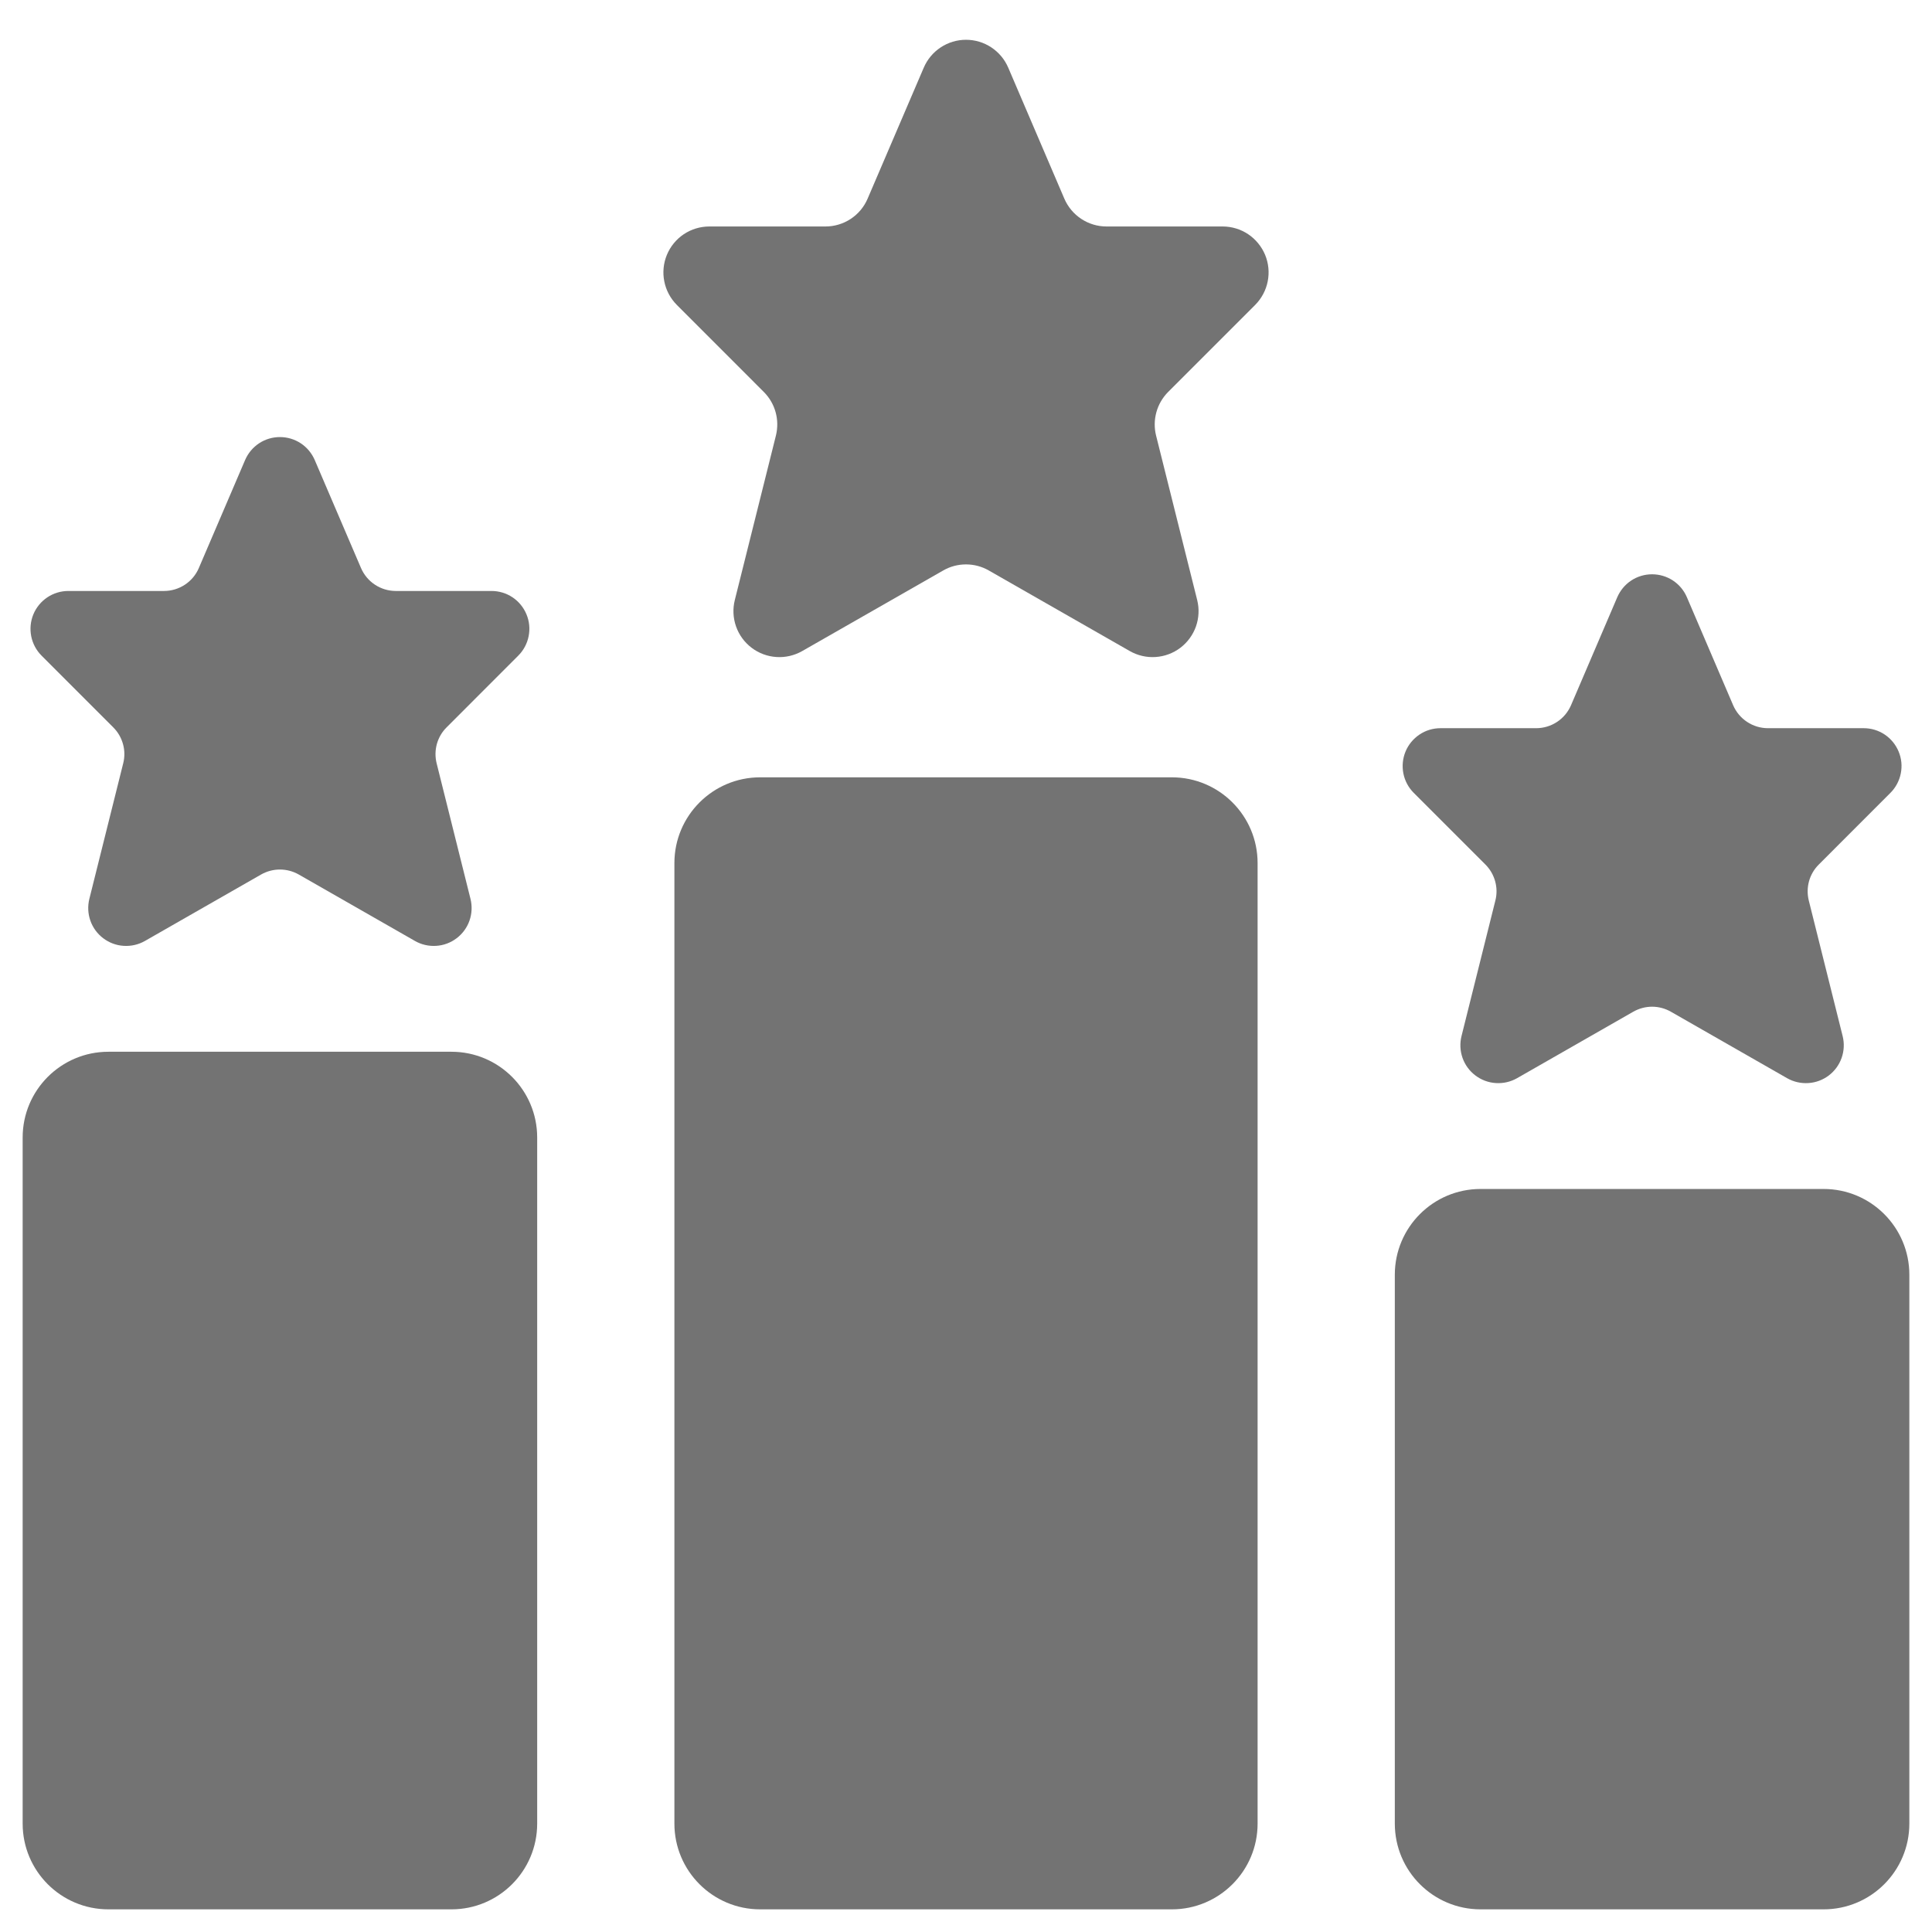 <svg width="44" height="44" viewBox="0 0 44 44" fill="none" xmlns="http://www.w3.org/2000/svg">
<path d="M21.038 1.541L19.76 4.523C19.68 4.712 19.546 4.872 19.375 4.985C19.204 5.098 19.003 5.158 18.799 5.158H16.155C15.948 5.158 15.745 5.219 15.573 5.334C15.401 5.449 15.267 5.613 15.188 5.804C15.109 5.995 15.088 6.206 15.129 6.409C15.169 6.612 15.269 6.798 15.415 6.945L17.395 8.926C17.523 9.054 17.616 9.213 17.664 9.387C17.712 9.561 17.714 9.745 17.671 9.92L16.735 13.665C16.685 13.864 16.695 14.073 16.763 14.267C16.831 14.46 16.954 14.629 17.118 14.753C17.281 14.877 17.478 14.95 17.682 14.963C17.887 14.977 18.091 14.929 18.269 14.828L21.481 12.992C21.639 12.901 21.818 12.854 22 12.854C22.182 12.854 22.361 12.901 22.519 12.992L25.731 14.828C25.909 14.929 26.113 14.977 26.317 14.963C26.522 14.95 26.718 14.877 26.882 14.753C27.045 14.629 27.169 14.46 27.237 14.267C27.305 14.073 27.315 13.864 27.265 13.665L26.329 9.92C26.285 9.745 26.288 9.561 26.336 9.387C26.384 9.213 26.477 9.054 26.604 8.926L28.585 6.945C28.731 6.798 28.831 6.612 28.871 6.409C28.912 6.206 28.891 5.995 28.812 5.804C28.732 5.613 28.598 5.449 28.426 5.334C28.254 5.219 28.052 5.158 27.845 5.158H25.201C24.996 5.158 24.796 5.098 24.625 4.985C24.454 4.872 24.32 4.712 24.239 4.523L22.962 1.541C22.881 1.352 22.747 1.192 22.576 1.079C22.405 0.966 22.205 0.906 22 0.906C21.795 0.906 21.595 0.966 21.424 1.079C21.253 1.192 21.119 1.352 21.038 1.541Z" fill="#737373"/>
<path d="M5.582 10.477L4.529 12.935C4.463 13.091 4.352 13.223 4.211 13.316C4.07 13.409 3.905 13.459 3.736 13.459H1.557C1.386 13.459 1.22 13.509 1.078 13.604C0.936 13.699 0.825 13.834 0.76 13.991C0.695 14.149 0.678 14.322 0.711 14.49C0.744 14.657 0.826 14.811 0.947 14.932L2.579 16.565C2.685 16.67 2.761 16.801 2.801 16.945C2.841 17.088 2.843 17.24 2.806 17.384L2.035 20.471C1.994 20.635 2.002 20.808 2.058 20.967C2.114 21.127 2.216 21.266 2.351 21.368C2.486 21.47 2.647 21.531 2.816 21.541C2.985 21.552 3.153 21.514 3.3 21.43L5.947 19.916C6.078 19.842 6.225 19.803 6.375 19.803C6.525 19.803 6.673 19.842 6.803 19.916L9.451 21.43C9.597 21.514 9.766 21.552 9.934 21.541C10.103 21.531 10.265 21.47 10.399 21.368C10.534 21.266 10.636 21.127 10.692 20.967C10.748 20.808 10.756 20.635 10.715 20.471L9.944 17.384C9.908 17.24 9.91 17.088 9.949 16.945C9.989 16.801 10.065 16.67 10.171 16.565L11.803 14.932C11.924 14.811 12.006 14.657 12.039 14.49C12.073 14.322 12.056 14.149 11.99 13.991C11.925 13.834 11.815 13.699 11.673 13.604C11.531 13.509 11.364 13.459 11.193 13.459H9.014C8.845 13.459 8.68 13.409 8.539 13.316C8.398 13.223 8.288 13.091 8.221 12.935L7.168 10.477C7.101 10.322 6.991 10.189 6.85 10.096C6.709 10.003 6.544 9.954 6.375 9.954C6.206 9.954 6.041 10.003 5.9 10.096C5.759 10.189 5.649 10.322 5.582 10.477Z" fill="#737373"/>
<path d="M26.688 17.703H17.312C16.234 17.703 15.359 18.578 15.359 19.656V41.531C15.359 42.61 16.234 43.484 17.312 43.484H26.688C27.766 43.484 28.641 42.61 28.641 41.531V19.656C28.641 18.578 27.766 17.703 26.688 17.703Z" fill="#737373"/>
<path d="M10.281 23.953H2.469C1.39 23.953 0.516 24.828 0.516 25.906V41.531C0.516 42.61 1.39 43.484 2.469 43.484H10.281C11.36 43.484 12.234 42.61 12.234 41.531V25.906C12.234 24.828 11.36 23.953 10.281 23.953Z" fill="#737373"/>
<path d="M41.531 27.078H33.719C32.64 27.078 31.766 27.953 31.766 29.031V41.531C31.766 42.61 32.64 43.484 33.719 43.484H41.531C42.61 43.484 43.484 42.61 43.484 41.531V29.031C43.484 27.953 42.61 27.078 41.531 27.078Z" fill="#737373"/>
<path d="M36.832 13.602L35.779 16.061C35.712 16.216 35.602 16.348 35.461 16.441C35.32 16.534 35.155 16.584 34.986 16.584H32.807C32.636 16.584 32.469 16.634 32.328 16.729C32.186 16.824 32.075 16.959 32.01 17.116C31.945 17.274 31.928 17.447 31.961 17.615C31.994 17.782 32.076 17.936 32.197 18.057L33.83 19.69C33.935 19.795 34.011 19.926 34.051 20.07C34.091 20.213 34.093 20.365 34.056 20.509L33.285 23.596C33.244 23.76 33.252 23.933 33.308 24.092C33.364 24.252 33.466 24.391 33.601 24.493C33.736 24.595 33.897 24.656 34.066 24.666C34.235 24.677 34.403 24.639 34.55 24.555L37.197 23.041C37.328 22.967 37.475 22.927 37.625 22.927C37.775 22.927 37.923 22.967 38.053 23.041L40.7 24.555C40.847 24.639 41.016 24.677 41.184 24.666C41.353 24.656 41.515 24.595 41.65 24.493C41.784 24.391 41.886 24.252 41.942 24.092C41.998 23.933 42.006 23.76 41.965 23.596L41.194 20.509C41.158 20.365 41.16 20.213 41.199 20.07C41.239 19.926 41.315 19.795 41.421 19.69L43.053 18.057C43.174 17.936 43.256 17.782 43.289 17.615C43.323 17.447 43.306 17.274 43.24 17.116C43.175 16.959 43.065 16.824 42.923 16.729C42.781 16.634 42.614 16.584 42.443 16.584H40.264C40.095 16.584 39.93 16.534 39.789 16.441C39.648 16.348 39.538 16.216 39.471 16.061L38.418 13.602C38.352 13.447 38.241 13.314 38.1 13.221C37.959 13.128 37.794 13.079 37.625 13.079C37.456 13.079 37.291 13.128 37.15 13.221C37.009 13.314 36.899 13.447 36.832 13.602Z" fill="#737373"/>
</svg>

